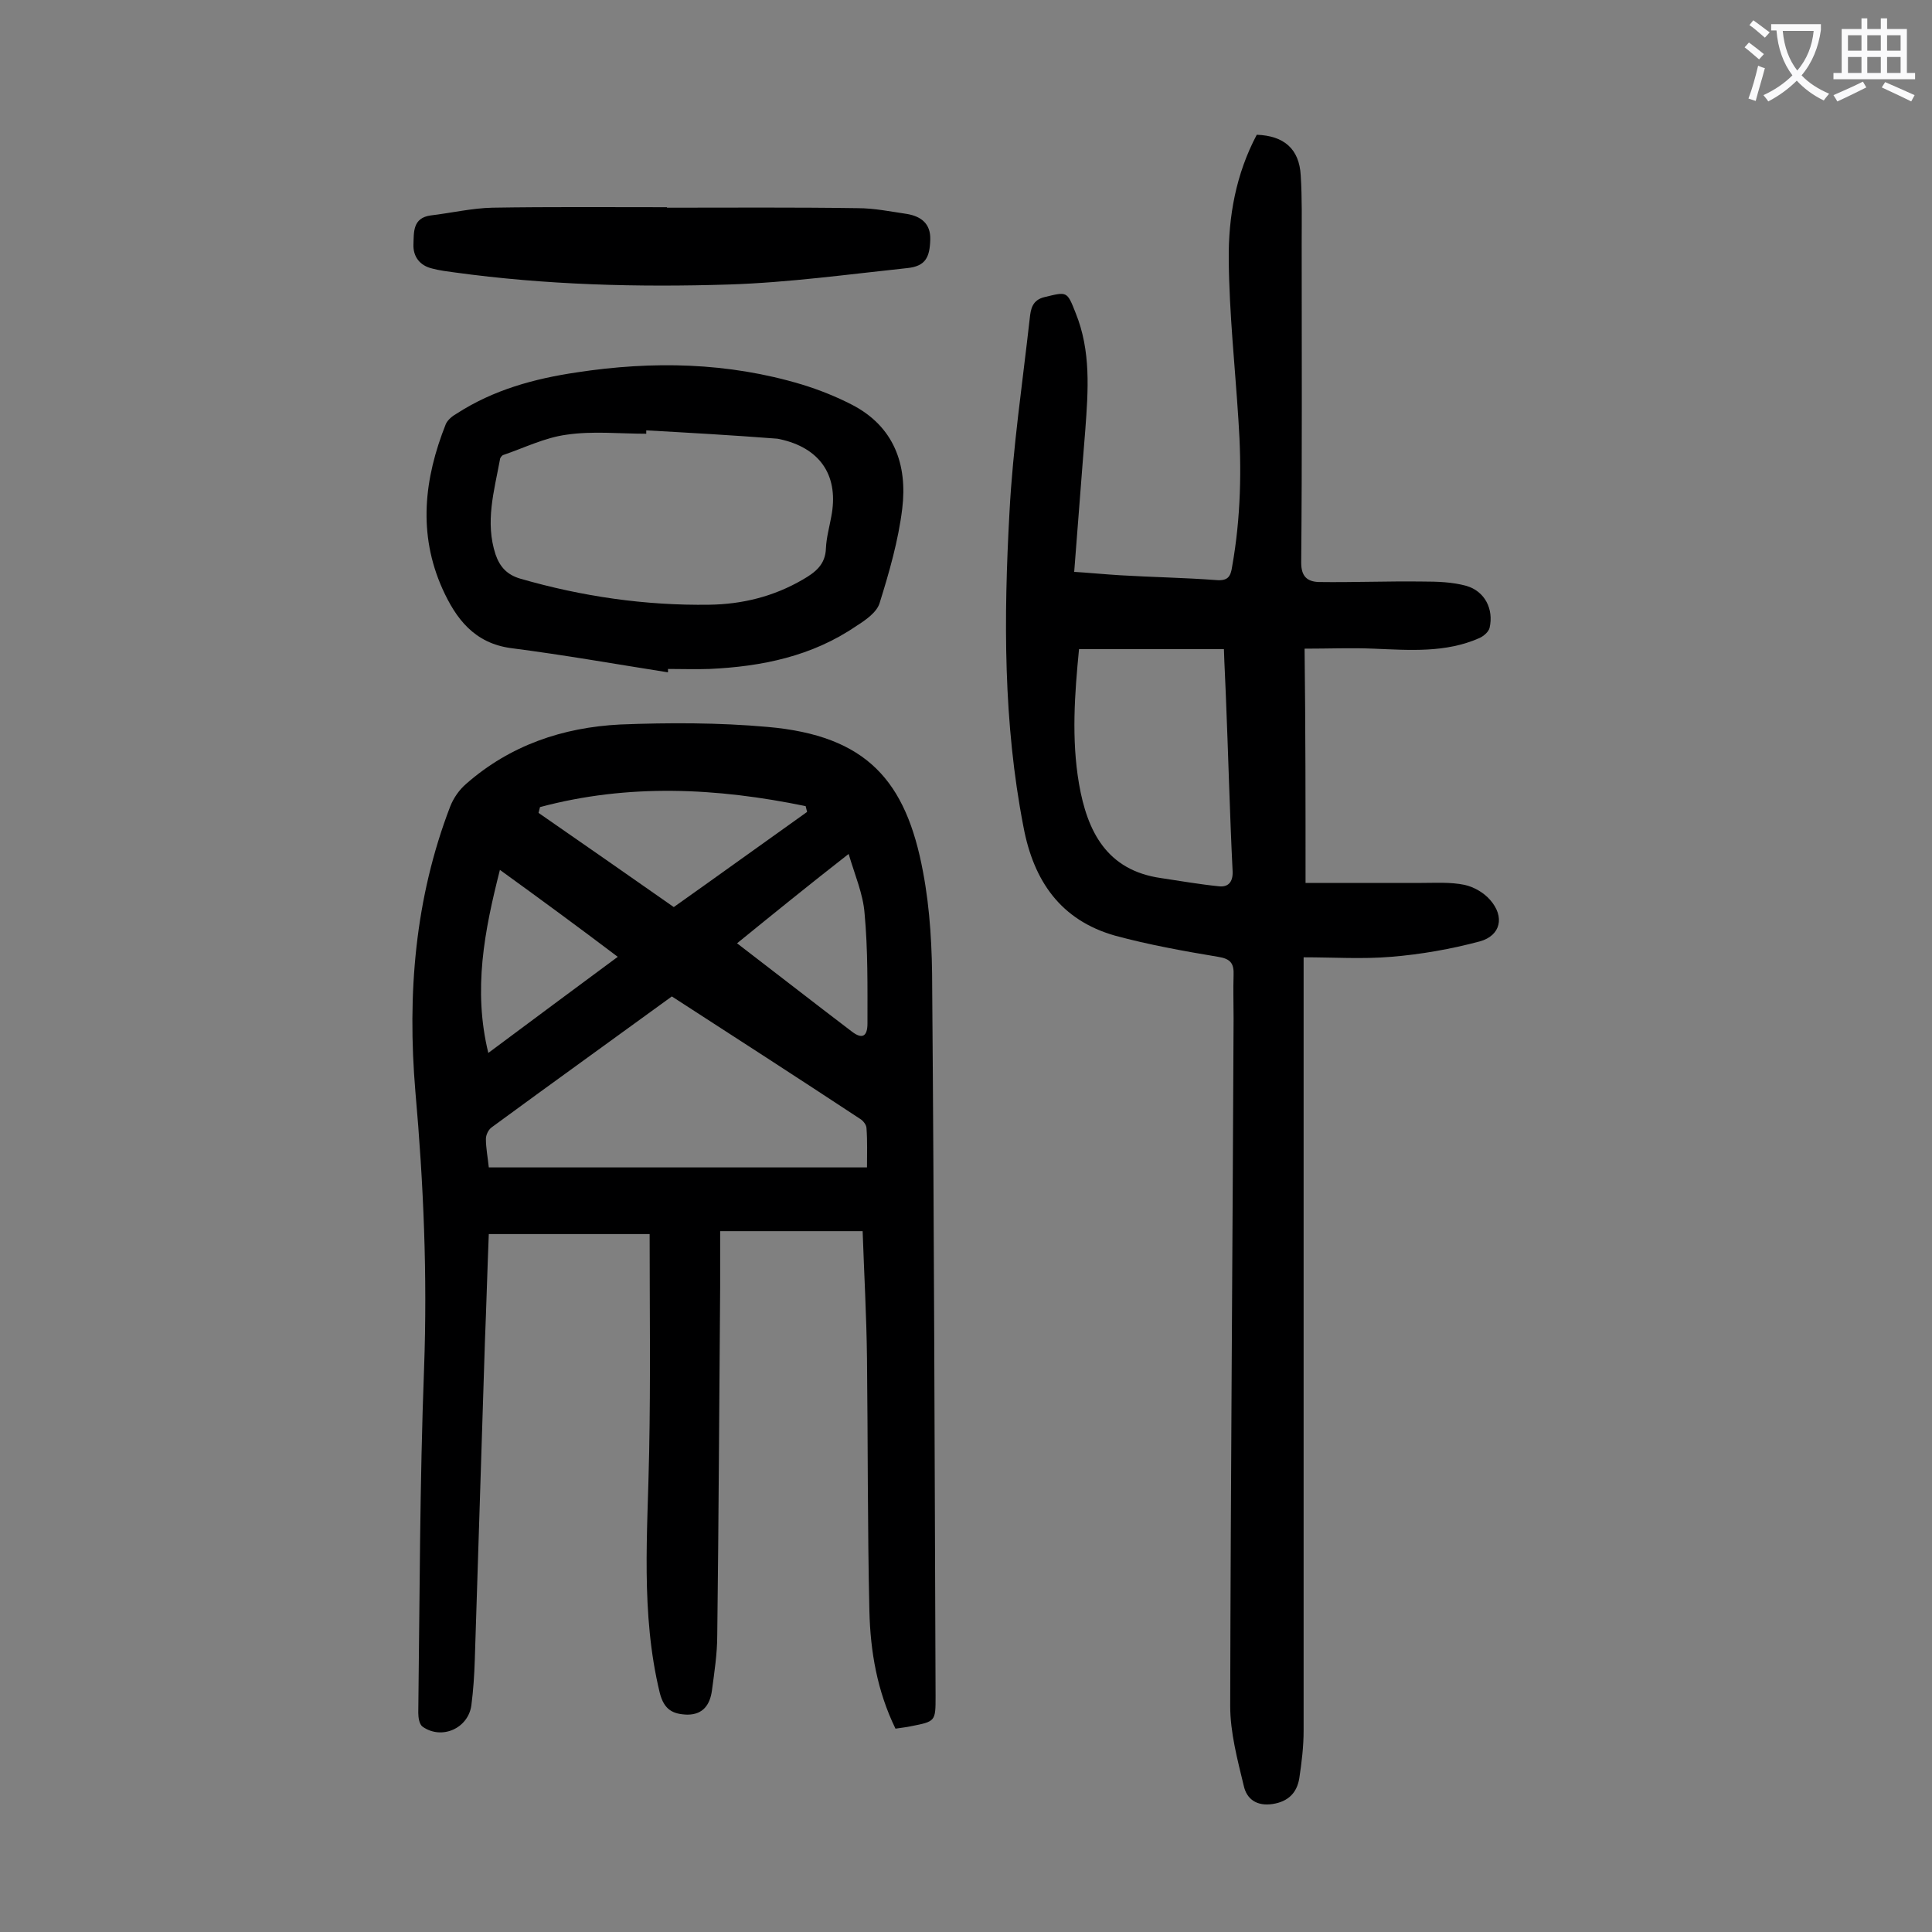 <svg enable-background="new 0 0 400 400" viewBox="0 0 400 400" xmlns="http://www.w3.org/2000/svg"><rect x="0" y="0" width="400" height="400" fill="#808080" stroke="none"/><g fill="#000001"><path d="m185.4 357.9c-3.8-7.8-5.2-16-5.4-24.3-.4-17.5-.3-34.9-.5-52.4-.1-8.8-.6-17.6-.9-26.3-9.8 0-19.4 0-29.5 0v11.6c-.2 24-.3 48-.6 72 0 3.9-.6 7.7-1.1 11.5-.4 2.9-1.8 5-5.1 5-3-.1-4.8-1-5.7-4.5-4-16.5-2.5-33.2-2.2-49.8.3-15 .1-30 .1-45.2-11.5 0-22.2 0-33.3 0-.3 7.4-.5 14.8-.8 22.2-.7 22-1.4 44-2.1 66-.1 3.1-.3 6.2-.7 9.3-.6 4.8-6.1 7.3-10.1 4.5-.7-.5-.9-1.9-.9-2.9.3-23.8.3-47.5 1.2-71.3.7-19.2-.1-38.2-1.8-57.3-1.7-20.2-.1-40 7.2-59 .7-1.8 1.9-3.5 3.3-4.7 9.1-8 20-11.7 31.9-12.3 10.1-.4 20.4-.4 30.5.5 20.6 1.8 28.7 11.2 32.2 30 1.5 7.9 1.9 16 1.9 24.1.4 48.9.5 97.7.7 146.6 0 5.2 0 5.2-5.1 6.2-.9.2-1.9.3-3.2.5zm-5.9-116.2c0-2.8.1-5.4-.1-8.1 0-.7-.7-1.6-1.4-2-12.9-8.5-25.9-16.9-38.9-25.3-12.5 9.1-24.9 18-37.3 27.1-.7.5-1.2 1.6-1.2 2.4 0 1.9.4 3.9.6 5.9zm-12.4-73.6c-.1-.4-.2-.8-.3-1.2-18.4-3.8-36.7-4.7-55 .2-.1.4-.2.8-.3 1.2 9.4 6.5 18.7 13 28 19.5 9.6-6.8 18.6-13.3 27.6-19.7zm-63.6 12c-3.2 12.6-5.6 24.8-2.4 37.9 9.1-6.8 17.9-13.3 26.8-19.9-8.2-6.2-16.1-12-24.4-18zm49.1 15.2c8.1 6.2 15.9 12.3 23.8 18.3 2.1 1.6 3.2 1 3.2-1.7 0-7.6.1-15.3-.6-22.8-.3-4-2-7.9-3.3-12.3-8.2 6.4-15.6 12.4-23.1 18.5z"/><path d="m270.3 182.8h24c3 0 6-.2 8.9.4 1.9.4 4 1.6 5.3 3.1 3.1 3.5 2.2 7.4-2.1 8.6-6 1.6-12.2 2.7-18.4 3.2-5.9.5-11.9.1-18.1.1v5.2 154.9c0 3.3-.4 6.6-.9 9.9-.5 3-2.3 4.8-5.5 5.3-3.3.5-5.4-1-6-3.8-1.3-5.4-2.8-11-2.8-16.5.1-47.4.5-94.9.7-142.3 0-3-.1-6 0-9 .1-2.4-.6-3.4-3.2-3.8-7.2-1.2-14.4-2.5-21.4-4.4-11.2-3.2-16.8-11.3-18.9-22.5-4.2-21.6-4.1-43.3-2.9-65.1.7-13.4 2.7-26.8 4.2-40.2.2-1.9.5-3.8 3.1-4.4 4.6-1.1 4.6-1.3 6.4 3.3 3.2 7.9 2.6 16 2 24.2-.8 9.7-1.5 19.4-2.3 29.4 3.2.2 6.3.5 9.5.7 6.6.4 13.3.5 19.9 1 2.4.2 3-.7 3.3-2.8 1.8-10.1 2-20.2 1.3-30.4-.7-11-1.9-22-2-33.1-.1-9 1.5-17.8 5.8-25.9 5.6.2 8.8 2.9 9.1 8.4.3 4.7.2 9.5.2 14.2 0 22 .1 44-.1 66 0 2.8 1.2 3.9 3.6 4 7.2.1 14.3-.2 21.5-.1 3.1 0 6.2.1 9.1.9 3.8 1.1 5.7 4.8 4.8 8.7-.2.8-1.2 1.7-2.1 2.1-7 3.1-14.4 2.5-21.9 2.2-4.6-.2-9.2 0-14.3 0 .2 16.5.2 32.4.2 48.5zm-46.9-48.4c-.9 9.2-1.6 18.6 0 27.9 1.7 9.8 5.7 17.9 17 19.5 4 .6 8 1.3 12 1.7 1.8.2 2.9-.8 2.8-3.1-.6-12.1-.9-24.3-1.4-36.4-.1-3-.3-6.1-.4-9.6-10.2 0-19.8 0-30 0z"/><path d="m138.3 139.2c-10.8-1.7-21.5-3.6-32.4-5-7.7-1-11.5-6.1-14.3-12.3-5.1-11.4-3.8-22.8.7-34.1.4-.9 1.4-1.7 2.3-2.2 7.6-4.9 16-7.2 24.8-8.5 15.7-2.4 31.3-2.1 46.6 2.5 3.6 1.1 7.1 2.5 10.4 4.2 8.7 4.5 11.5 12.4 10.4 21.5-.8 6.6-2.7 13.2-4.7 19.6-.6 1.9-2.9 3.5-4.8 4.7-9.2 6.3-19.6 8.4-30.4 8.9-2.9.1-5.7 0-8.6 0zm-4.5-50.1v.7c-5.5 0-11.1-.6-16.5.2-4.5.6-8.7 2.7-13.1 4.2-.3.1-.7.6-.7 1-1.2 6.5-3.1 12.9-.9 19.6.9 2.6 2.4 4.2 5.1 5 12.8 3.7 25.9 5.6 39.2 5.4 6.8-.1 13.3-1.7 19.3-5.2 2.6-1.5 4.7-3.1 4.8-6.5.1-2.2.7-4.3 1.1-6.5 1.6-8.2-2-13.9-9.9-15.9-.5-.1-1.1-.3-1.6-.3-9-.7-17.9-1.2-26.8-1.7z"/><path d="m138.1 43c13.2 0 26.3-.1 39.5.1 3.4 0 6.8.7 10.2 1.2 2.9.5 4.9 2 4.8 5.3-.1 3.7-1 5.5-4.7 5.9-12.3 1.3-24.6 3-36.9 3.4-19 .6-38 .1-56.9-2.5-1.5-.2-3.1-.4-4.6-.8-2.6-.6-4-2.5-3.9-5s-.2-5.5 3.6-6c4.2-.5 8.5-1.5 12.7-1.6 12-.2 24.1-.1 36.1-.1.1 0 .1 0 .1.1z"/></g><path d="m362.1 8.8c1.1.8 2.1 1.6 3.1 2.4l-1 1.1c-1.3-1.1-2.3-2-3-2.5zm1.9 4.8c.5.2.9.4 1.4.5-.6 2.3-1.3 4.5-1.9 6.8l-1.5-.5c.8-2.1 1.4-4.3 2-6.8zm-1-9.4c1.3.9 2.4 1.8 3.4 2.5l-1 1.1c-1.4-1.2-2.4-2.1-3.2-2.6zm3.7 2.2v-1.4h10.3v1.2c-.5 3.6-1.8 6.8-4 9.4 1.5 1.6 3.4 2.8 5.7 3.8-.3.4-.7.8-1.1 1.4-2.3-1.1-4.1-2.5-5.6-4.1-1.6 1.6-3.6 3.1-5.9 4.3-.3-.5-.7-.9-1-1.3 2.4-1.1 4.4-2.5 6-4.1-1.9-2.5-3-5.6-3.3-9.3h-1.1zm8.8 0h-6.4c.3 3.3 1.3 6 3 8.2 2-2.3 3.1-5.1 3.4-8.2z" fill="#fafafb"/><path d="m385.3 3.8h1.3v2.2h2.8v-2.2h1.3v2.2h4.1v9.1h1.7v1.3h-16.9v-1.3h1.7v-9.1h4.1v-2.2zm.4 13.1.7 1.2c-1.8.9-3.8 1.9-6 2.9-.2-.4-.5-.8-.8-1.3 2.3-1 4.3-1.9 6.1-2.8zm-3.1-6.4h2.8v-3.2h-2.8zm0 4.6h2.8v-3.3h-2.8zm4-4.6h2.8v-3.2h-2.8zm0 4.6h2.8v-3.3h-2.8zm3.7 1.9c2.1.9 4.1 1.8 6.1 2.7l-.7 1.3c-2.2-1.1-4.2-2-6.1-2.9zm3.2-9.7h-2.8v3.2h2.8zm-2.8 7.8h2.8v-3.3h-2.8z" fill="#fafafb"/></svg>